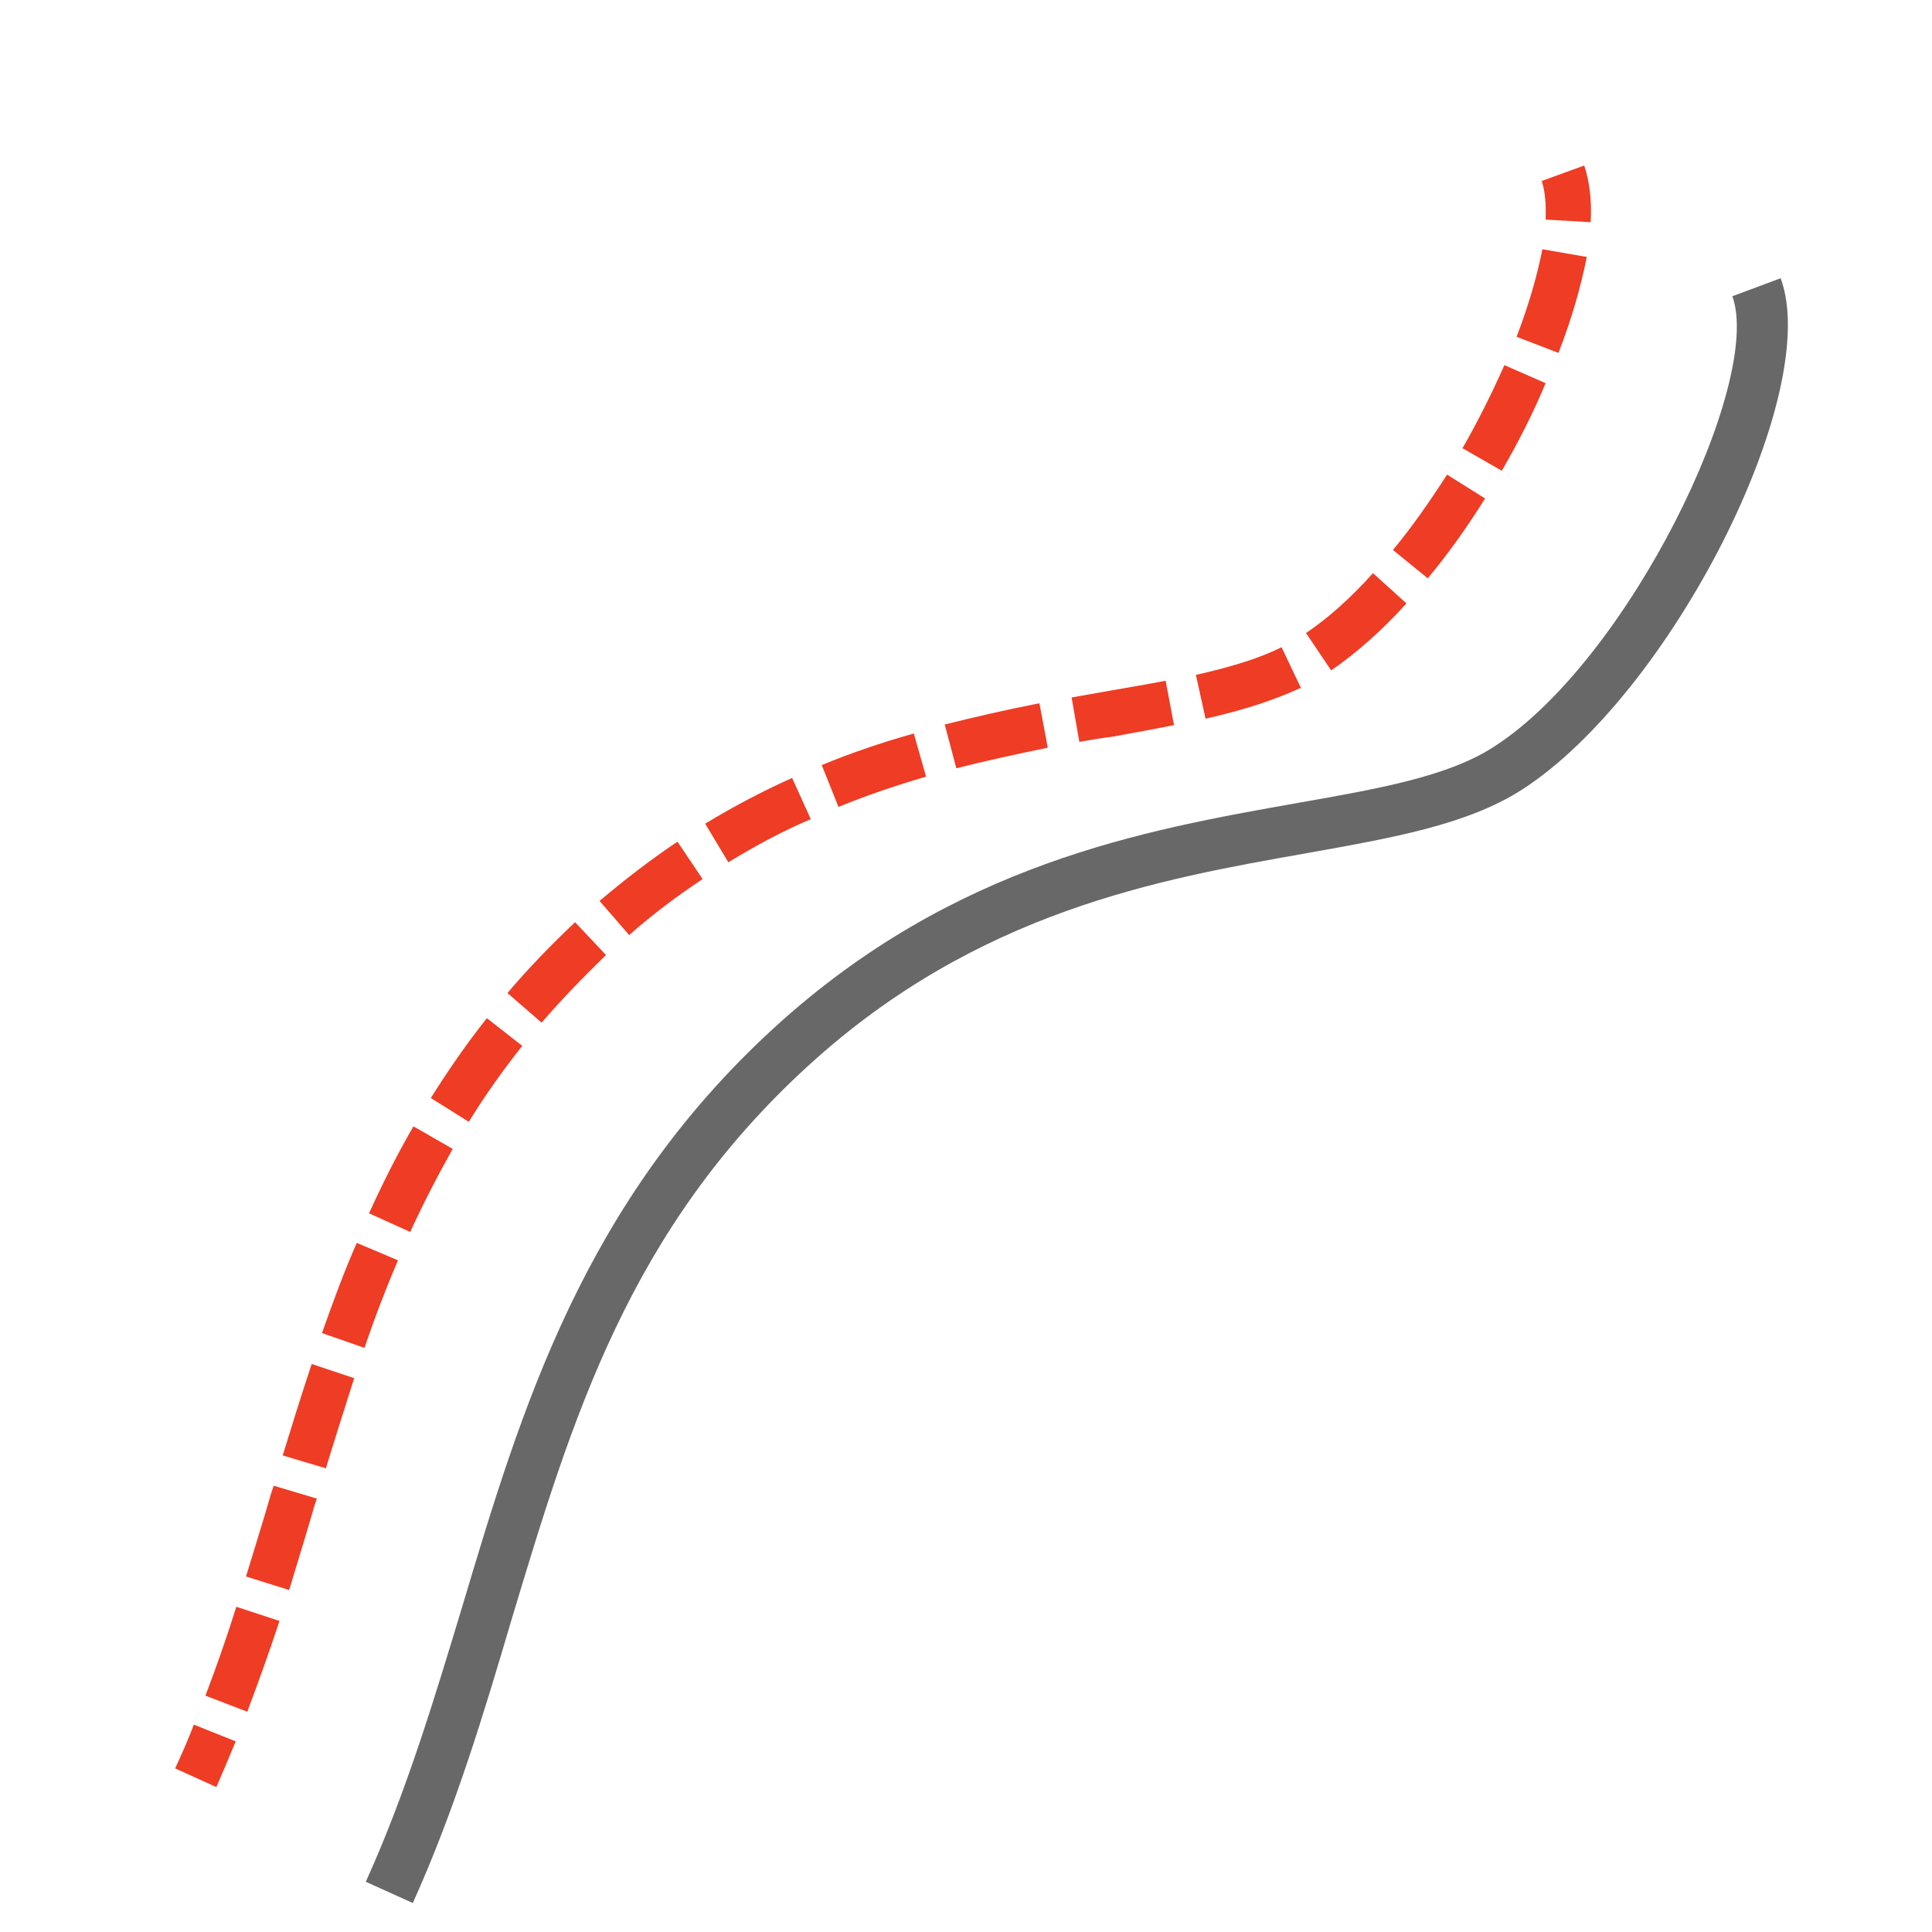 <?xml version="1.0" encoding="utf-8"?>
<!-- Generator: Adobe Illustrator 19.1.1, SVG Export Plug-In . SVG Version: 6.00 Build 0)  -->
<svg version="1.1" id="Layer_1" xmlns="http://www.w3.org/2000/svg" xmlns:xlink="http://www.w3.org/1999/xlink" x="0px" y="0px"
	 viewBox="0 0 300 300" style="enable-background:new 0 0 300 300;" xml:space="preserve">
<style type="text/css">
	.st0{fill:#EF3C24;}
	.st1{fill:#686868;}
</style>
<g>
	<path class="st0" d="M33.6,277.5l-6.4-2.9c1-2.2,2-4.4,2.9-6.8l6.5,2.6C35.6,272.8,34.6,275.2,33.6,277.5z"/>
	<path class="st0" d="M38.4,265.8l-6.5-2.5c1.6-4.2,3.2-8.7,4.8-13.8l6.7,2.2C41.7,256.9,40,261.5,38.4,265.8z M44.9,246.9l-6.7-2.1
		c1.3-4.3,2.7-8.7,3.9-12.9l0.4-1.2l6.7,2l-0.4,1.2C47.6,238.1,46.2,242.6,44.9,246.9z M50.6,228l-6.7-2c1.2-3.9,2.8-9.1,4.5-14.2
		l6.6,2.2C53.4,219,51.8,224.1,50.6,228z M56.6,209.3L50,207c1.8-5.1,3.5-9.7,5.4-14l6.4,2.7C60,199.9,58.3,204.3,56.6,209.3z
		 M63.7,191.3l-6.4-2.9c2.2-4.8,4.4-9.2,6.9-13.5l6.1,3.5C68,182.5,65.8,186.7,63.7,191.3z M72.8,174.2l-5.9-3.7
		c2.7-4.3,5.6-8.5,8.7-12.4l5.5,4.3C78.1,166.2,75.3,170.1,72.8,174.2z M84.1,158.8l-5.3-4.6c3.2-3.8,6.8-7.5,10.5-11l4.8,5.1
		C90.6,151.7,87.2,155.2,84.1,158.8z M97.7,145.2l-4.6-5.3c3.9-3.3,7.9-6.4,12.1-9.2l3.9,5.8C105.2,139.1,101.3,142,97.7,145.2z
		 M113.1,133.9l-3.6-6c4.3-2.6,8.8-5,13.5-7.1l2.9,6.4C121.4,129.1,117.2,131.4,113.1,133.9z M130.2,125.3l-2.6-6.5
		c4.6-1.9,9.3-3.5,14.3-4.9l1.9,6.7C139,122,134.6,123.5,130.2,125.3z M148.5,119.3l-1.8-6.8c4.4-1.1,9.1-2.2,14.7-3.3l1.3,6.9
		C157.4,117.2,152.8,118.2,148.5,119.3z M167.6,115.2l-1.2-6.9c1.7-0.3,3.4-0.6,5.1-0.9c3.3-0.6,6.5-1.1,9.5-1.7l1.3,6.9
		c-3.1,0.6-6.2,1.2-9.6,1.8C171,114.6,169.3,114.9,167.6,115.2z M187.2,111.6l-1.5-6.8c5.7-1.3,9.9-2.6,13.3-4.3l3,6.3
		C198.1,108.6,193.4,110.2,187.2,111.6z M206.7,104.1l-3.9-5.8c3.4-2.3,6.9-5.4,10.4-9.3l5.2,4.7C214.5,98,210.5,101.5,206.7,104.1z
		 M221.7,89.8l-5.4-4.4c2.9-3.5,5.7-7.5,8.4-11.7l5.9,3.7C227.8,81.9,224.8,86.1,221.7,89.8z M233.2,73.1l-6.1-3.5
		c2.4-4.2,4.6-8.6,6.5-12.9l6.4,2.8C238.1,64.1,235.8,68.6,233.2,73.1z M242,54.8l-6.5-2.5c1.9-5,3.2-9.5,4-13.6l6.9,1.2
		C245.5,44.4,244.1,49.4,242,54.8z"/>
	<path class="st0" d="M247,34.5l-7-0.4c0.1-2.5-0.1-4.5-0.6-6l6.6-2.4C246.8,28.1,247.2,31.1,247,34.5z"/>
</g>
<path class="st1" d="M64.1,295.5l-7.3-3.3c6.3-13.9,10.7-28.6,15-42.8c9.2-30.8,18.8-62.7,48.4-89.8c27.9-25.5,57.5-30.7,81.2-34.9
	c12.5-2.2,23.4-4.1,30.5-8.7c21-13.4,41.9-56.7,37.1-70l7.5-2.8c6.6,17.9-17.1,64.7-40.3,79.5c-8.5,5.4-20,7.4-33.4,9.8
	c-22.7,4-51,9-77.2,32.9c-28,25.5-36.8,55-46.2,86.2C75.1,266.2,70.6,281.1,64.1,295.5z"/>
</svg>

